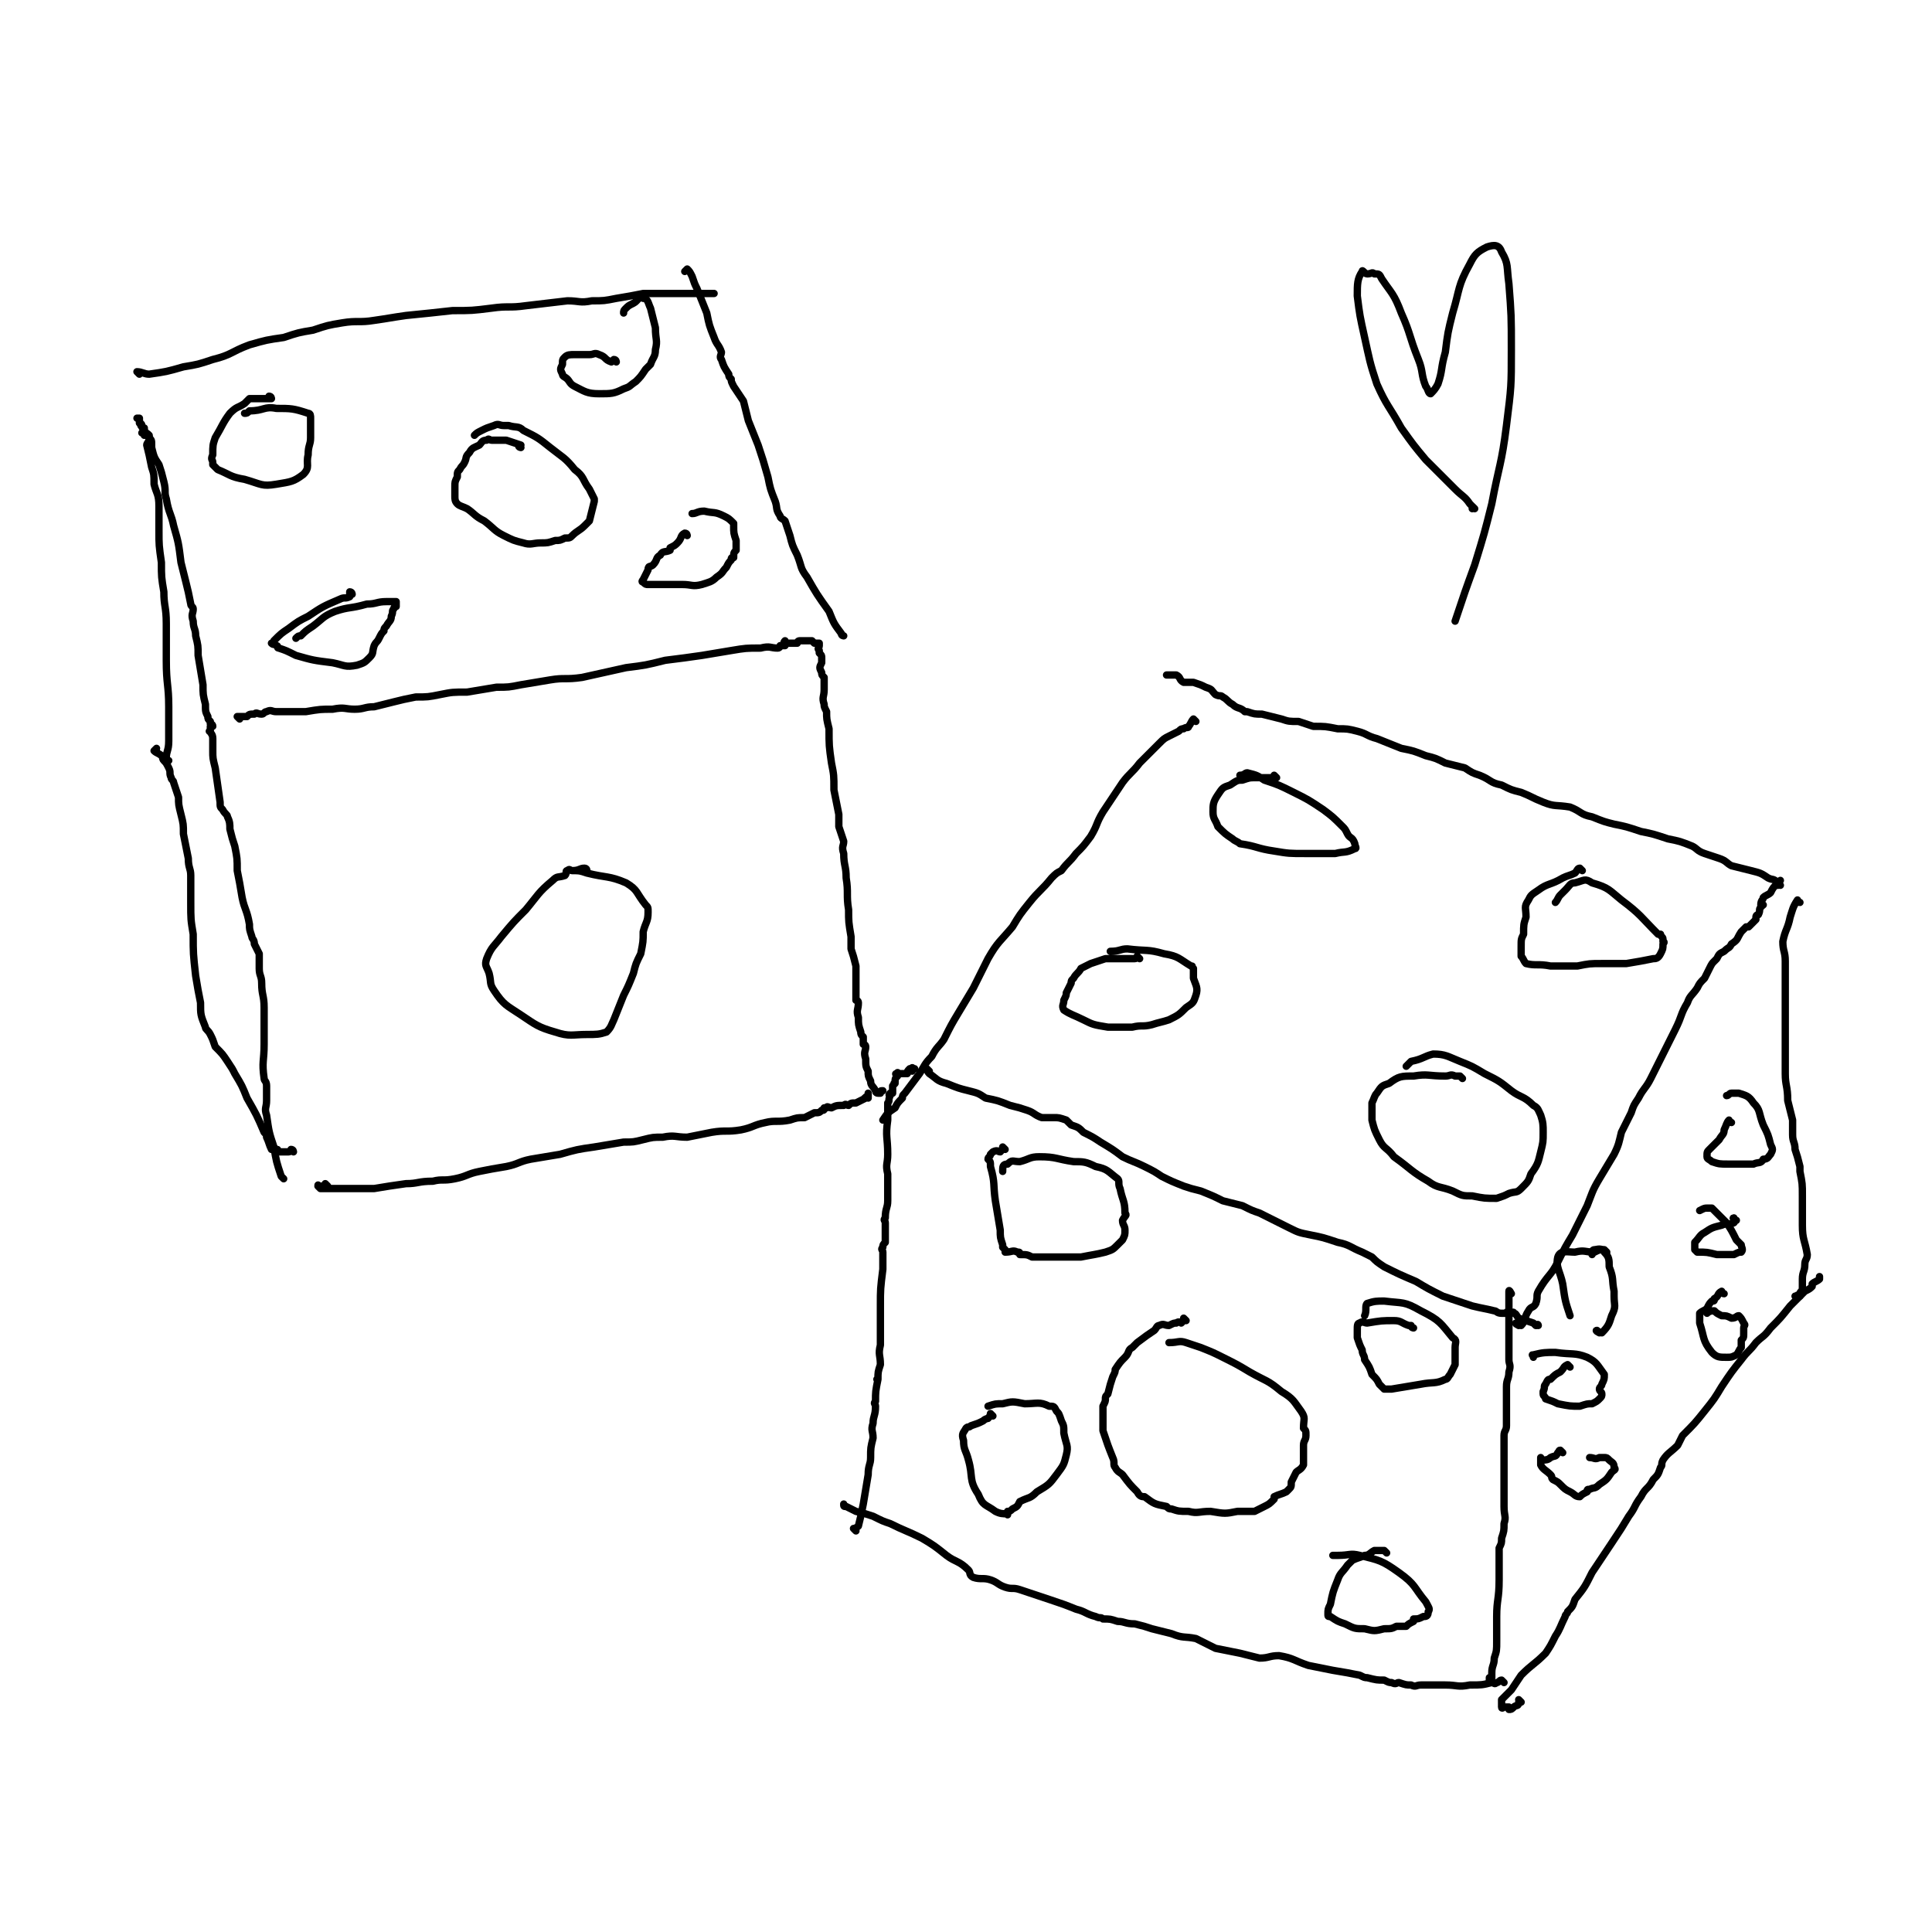 <svg viewBox='0 0 790 790' version='1.1' xmlns='http://www.w3.org/2000/svg' xmlns:xlink='http://www.w3.org/1999/xlink'><g fill='none' stroke='#000000' stroke-width='3' stroke-linecap='round' stroke-linejoin='round'><path d='M350,626c0,0 -1,-1 -1,-1 0,0 1,0 2,-1 1,-4 1,-4 2,-9 1,-6 1,-6 2,-12 0,-4 1,-4 1,-7 0,-4 0,-4 1,-8 0,-3 -1,-3 0,-6 0,-3 1,-3 1,-7 0,-1 -1,-1 0,-2 0,-4 0,-4 1,-9 0,0 -1,0 0,0 0,-3 0,-3 1,-6 0,-4 -1,-4 0,-8 0,-8 0,-8 0,-16 0,-7 0,-7 1,-15 0,-3 0,-3 0,-7 0,-1 -1,-1 0,-2 0,-1 0,-1 1,-2 0,-3 0,-3 0,-6 0,-1 0,-1 0,-2 0,-1 -1,-1 0,-2 0,-4 1,-4 1,-7 0,-5 0,-5 0,-11 -1,-4 0,-4 0,-8 0,-7 -1,-7 0,-14 0,-4 0,-4 0,-7 1,-1 0,-1 1,-3 0,0 -1,0 0,-1 0,0 0,0 1,0 0,-1 0,-2 0,-3 1,-1 1,-1 1,-1 0,0 -1,0 0,0 0,-2 0,-2 1,-3 0,0 0,0 0,0 -1,-1 -1,-1 0,-1 0,-1 0,0 1,0 0,0 0,0 1,0 0,0 0,0 1,0 0,0 0,0 1,0 0,-1 0,-1 1,-2 0,0 0,1 1,1 0,-1 -1,-1 0,-1 0,-1 0,0 1,0 '/><path d='M380,438c0,0 -1,-1 -1,-1 0,0 0,1 1,2 3,2 3,3 7,4 5,2 5,2 9,3 4,1 4,1 7,3 5,1 5,1 10,3 4,1 4,1 7,2 3,1 3,2 6,3 2,0 2,0 5,0 2,0 2,0 5,1 1,1 1,1 2,2 3,1 3,1 5,3 4,2 4,2 7,4 5,3 5,3 9,6 4,2 5,2 9,4 4,2 4,2 7,4 4,2 4,2 9,4 3,1 3,1 7,2 5,2 5,2 9,4 4,1 4,1 8,2 4,2 4,2 7,3 4,2 4,2 8,4 2,1 2,1 4,2 4,2 4,2 9,3 5,1 5,1 11,3 5,1 5,2 10,4 2,1 2,1 4,2 2,2 2,2 5,4 6,3 6,3 13,6 5,3 5,3 11,6 6,2 6,2 12,4 4,1 5,1 9,2 1,0 1,1 3,1 1,0 1,0 2,0 0,-1 0,0 1,0 0,0 0,0 1,0 0,0 1,-1 1,0 1,0 1,1 2,2 3,1 3,1 6,2 1,1 1,1 1,1 1,0 0,0 0,0 1,-1 1,0 1,0 '/><path d='M621,542c0,0 -2,-1 -1,-1 0,0 1,1 2,1 2,-2 1,-3 3,-6 1,-2 2,-1 3,-3 1,-3 0,-3 1,-5 4,-7 5,-6 8,-12 3,-6 3,-6 6,-11 3,-6 3,-6 6,-12 2,-5 2,-6 5,-11 3,-5 3,-5 6,-10 2,-4 2,-5 3,-9 2,-4 2,-4 4,-8 1,-3 1,-3 3,-6 2,-4 3,-4 5,-8 3,-6 3,-6 6,-12 2,-4 2,-4 4,-8 3,-6 2,-6 5,-11 1,-3 2,-3 4,-6 1,-2 1,-2 3,-4 1,-2 1,-2 2,-4 1,-2 1,-2 2,-3 1,-1 1,-1 1,-1 1,-2 1,-2 3,-3 2,-2 2,-1 3,-3 3,-2 2,-2 4,-5 1,-1 1,-1 2,-2 1,0 1,0 1,0 1,-1 1,-1 2,-2 1,-1 1,-1 1,-1 0,-1 0,-1 0,-1 0,-1 1,-1 1,-1 1,-2 0,-2 1,-3 0,-1 0,0 1,-1 0,0 -1,0 -1,0 0,-2 1,-2 1,-3 1,-1 2,-1 3,-2 1,-2 1,-2 3,-4 0,0 0,0 0,0 1,-1 1,-1 1,-1 '/><path d='M728,362c-1,0 -1,-1 -1,-1 0,0 0,1 0,1 0,0 0,-1 0,-1 -2,-2 -2,-1 -4,-2 -3,-2 -3,-2 -7,-3 -4,-1 -4,-1 -8,-2 -2,-1 -2,-2 -5,-3 -3,-1 -3,-1 -6,-2 -3,-1 -3,-2 -5,-3 -5,-2 -5,-2 -10,-3 -6,-2 -6,-2 -11,-3 -6,-2 -6,-2 -11,-3 -4,-1 -4,-1 -9,-3 -5,-1 -4,-2 -9,-4 -6,-1 -6,0 -11,-2 -5,-2 -4,-2 -9,-4 -4,-1 -4,-1 -8,-3 -5,-1 -4,-2 -9,-4 -3,-1 -3,-1 -6,-3 -4,-1 -4,-1 -8,-2 -4,-2 -4,-2 -8,-3 -5,-2 -5,-2 -10,-3 -5,-2 -5,-2 -10,-4 -4,-1 -4,-2 -8,-3 -4,-1 -4,-1 -8,-1 -5,-1 -5,-1 -10,-1 -3,-1 -3,-1 -6,-2 -4,0 -4,0 -7,-1 -4,-1 -4,-1 -8,-2 -3,0 -3,0 -6,-1 0,0 0,0 -1,0 -2,-2 -3,-1 -5,-3 -2,-1 -2,-2 -4,-3 -1,-1 -1,0 -3,-1 -2,-2 -1,-2 -4,-3 -2,-1 -2,-1 -5,-2 -2,0 -2,0 -4,0 -2,-1 -1,-2 -3,-3 -1,0 -1,0 -2,0 -1,0 -1,0 -1,0 -1,0 -1,0 -1,0 '/><path d='M489,295c0,0 -1,-1 -1,-1 -1,1 -1,2 -2,3 0,1 -1,0 -2,1 -1,0 -1,0 -2,1 -2,1 -2,1 -4,2 -2,1 -2,1 -4,3 -4,4 -4,4 -8,8 -3,4 -4,4 -7,8 -4,6 -4,6 -8,12 -3,5 -2,5 -5,10 -3,4 -3,4 -6,7 -3,4 -3,3 -6,7 -2,1 -2,1 -4,3 -4,5 -5,5 -9,10 -4,5 -4,5 -7,10 -5,6 -6,6 -10,13 -3,6 -3,6 -6,12 -3,5 -3,5 -6,10 -3,5 -3,5 -6,11 -2,3 -3,3 -5,7 -3,3 -3,4 -5,7 -3,4 -3,4 -6,8 -1,1 -1,1 -1,2 -2,2 -2,2 -3,4 -3,2 -3,2 -5,5 '/><path d='M618,529c0,0 -1,-2 -1,-1 0,4 0,5 0,10 0,5 0,5 0,10 0,4 0,4 0,8 0,2 1,2 0,5 0,3 -1,3 -1,6 0,1 0,1 0,3 0,2 0,2 0,3 0,2 0,2 0,4 0,3 0,3 0,6 0,2 -1,2 -1,4 0,4 0,4 0,7 0,7 0,7 0,13 0,4 0,4 0,9 0,4 1,4 0,7 0,3 0,3 -1,6 0,2 0,2 -1,4 0,1 0,1 0,2 0,1 0,1 0,2 0,3 0,3 0,6 0,2 0,2 0,3 0,8 -1,8 -1,15 0,5 0,5 0,10 0,4 0,4 -1,7 0,3 -1,3 -1,6 0,1 0,2 0,2 0,1 -1,0 -1,0 0,1 0,1 0,1 '/><path d='M736,369c-1,0 -1,-1 -1,-1 -2,3 -2,4 -3,7 -1,5 -2,5 -3,10 0,4 1,4 1,8 0,1 0,1 0,3 0,1 0,1 0,2 0,1 0,1 0,2 0,4 0,4 0,9 0,8 0,8 0,16 0,7 0,7 0,14 0,5 1,5 1,11 1,4 1,4 2,8 0,3 0,3 0,6 0,3 1,3 1,6 1,3 1,3 2,7 0,1 0,1 0,2 1,5 1,5 1,10 0,6 0,6 0,12 0,6 1,6 2,12 0,2 -1,2 -1,4 0,3 -1,3 -1,6 0,1 0,1 0,2 0,1 0,1 0,2 0,1 -1,1 -1,2 0,0 0,1 0,1 0,0 0,0 -1,0 0,-1 0,0 -1,0 '/><path d='M622,696c0,0 -1,-1 -1,-1 0,0 1,1 0,1 0,2 -1,1 -2,2 -1,1 -1,1 -2,1 0,0 0,-1 0,-1 -1,0 -2,0 -2,0 -1,0 0,0 0,0 0,0 -1,1 -1,0 0,0 0,0 0,-1 0,-1 0,-1 0,-2 2,-2 2,-2 4,-4 2,-3 2,-3 4,-6 5,-5 5,-4 10,-9 2,-3 2,-3 4,-7 2,-3 2,-4 4,-8 0,-1 1,-1 1,-2 2,-2 2,-2 3,-5 4,-5 4,-5 7,-11 4,-6 4,-6 8,-12 4,-6 4,-6 7,-11 3,-4 2,-4 5,-8 2,-4 3,-3 5,-7 2,-2 2,-2 3,-5 1,-1 0,-1 1,-3 2,-3 3,-3 6,-6 1,-2 1,-2 2,-4 5,-5 5,-5 9,-10 4,-5 4,-5 7,-10 4,-6 4,-6 8,-11 3,-4 3,-3 6,-7 3,-3 3,-2 6,-6 4,-4 4,-4 8,-9 3,-3 3,-3 6,-6 2,-1 2,-1 3,-2 0,-1 0,-1 0,-1 1,-1 2,-1 3,-2 0,0 0,0 0,-1 '/><path d='M615,688c0,0 -1,-1 -1,-1 -1,0 -1,1 -2,1 -1,1 -1,0 -2,0 -4,1 -4,1 -9,1 -5,1 -5,0 -10,0 -5,0 -5,0 -10,0 -2,0 -2,1 -4,0 -2,0 -2,0 -5,-1 -1,0 -1,1 -3,0 -1,0 -1,0 -3,-1 -3,0 -3,0 -7,-1 -1,0 -1,0 -3,-1 -5,-1 -5,-1 -11,-2 -5,-1 -5,-1 -10,-2 -6,-2 -6,-3 -12,-4 -4,0 -4,1 -8,1 -4,-1 -4,-1 -8,-2 -5,-1 -5,-1 -10,-2 -4,-2 -4,-2 -8,-4 -5,-1 -5,0 -10,-2 -4,-1 -4,-1 -8,-2 -3,-1 -3,-1 -7,-2 -4,0 -4,-1 -7,-1 -3,-1 -3,-1 -6,-1 -1,-1 -1,0 -3,-1 -4,-1 -4,-2 -8,-3 -5,-2 -5,-2 -11,-4 -6,-2 -6,-2 -12,-4 -3,-1 -3,0 -6,-1 -3,-1 -3,-2 -6,-3 -3,-1 -4,0 -7,-1 -2,-1 -1,-2 -2,-3 -4,-4 -5,-3 -9,-6 -5,-4 -5,-4 -10,-7 -6,-3 -7,-3 -13,-6 -3,-1 -3,-1 -7,-3 -3,-1 -3,-1 -7,-2 -2,-1 -2,-1 -4,-2 -1,0 -1,0 -1,-1 '/><path d='M485,540c0,0 -1,-1 -1,-1 0,0 0,0 0,1 0,0 0,0 -1,1 0,0 -1,-1 -2,0 -1,0 -1,0 -3,1 -2,0 -2,-1 -4,0 -1,0 -1,1 -2,2 -3,2 -3,2 -7,5 -1,1 -1,1 -2,2 -2,1 -1,2 -3,4 -2,2 -2,2 -4,5 0,1 0,1 -1,3 -1,3 -1,3 -2,7 -1,1 -1,1 -1,2 0,1 0,1 -1,3 0,3 0,3 0,6 0,2 0,2 0,4 2,6 2,6 4,11 1,2 0,3 1,4 1,2 2,2 3,3 3,4 3,4 6,7 1,2 2,2 3,2 4,3 4,3 9,4 1,1 1,1 2,1 3,1 3,1 7,1 4,1 4,0 9,0 6,1 6,1 11,0 4,0 4,0 7,0 2,-1 2,-1 4,-2 2,-1 2,-1 4,-3 0,0 0,0 0,-1 2,-1 3,-1 5,-2 1,-1 1,-1 1,-1 1,-1 1,-1 1,-3 1,-2 1,-2 2,-4 1,-1 2,-1 3,-3 0,-4 0,-4 0,-8 0,-2 1,-2 1,-4 0,-2 0,-2 -1,-3 0,-4 1,-4 -1,-7 -3,-4 -3,-5 -8,-8 -6,-5 -6,-4 -13,-8 -5,-3 -5,-3 -11,-6 -4,-2 -4,-2 -9,-4 -3,-1 -3,-1 -6,-2 -3,-1 -3,0 -7,0 '/><path d='M411,470c0,0 -1,-1 -1,-1 0,0 0,1 -1,2 -1,0 -1,-1 -3,0 0,0 0,0 -1,1 0,1 -1,1 -1,2 1,1 1,1 1,3 2,7 1,7 2,14 1,6 1,6 2,12 0,3 0,3 1,6 0,1 0,1 0,1 1,1 1,1 1,1 0,0 0,1 0,1 3,0 3,-1 5,0 1,0 1,0 1,1 3,0 3,0 5,1 6,0 6,0 12,0 4,0 4,0 8,0 5,-1 6,-1 10,-2 3,-1 3,-1 5,-3 1,-1 1,-1 2,-2 1,-2 1,-2 1,-4 0,-2 -1,-2 -1,-4 1,-2 2,-2 1,-3 0,-5 -1,-5 -2,-10 -1,-2 0,-3 -1,-4 -4,-3 -4,-4 -9,-5 -4,-2 -5,-2 -9,-2 -7,-1 -7,-2 -14,-2 -4,0 -4,1 -8,2 -3,0 -3,-1 -5,1 -2,0 -2,1 -2,3 0,0 0,0 0,0 '/><path d='M578,543c0,0 -1,0 -1,-1 0,0 0,0 -1,0 -3,-1 -3,-2 -6,-2 -5,0 -5,0 -11,1 -1,0 -2,-1 -3,0 -1,0 -1,1 -1,3 0,1 0,1 0,3 1,3 1,3 2,5 0,2 1,2 1,4 2,3 2,3 3,6 2,2 2,2 3,4 1,1 1,1 2,2 1,0 2,0 3,0 6,-1 6,-1 12,-2 5,-1 6,0 10,-2 1,0 1,-1 2,-2 1,-2 1,-2 2,-4 0,-1 0,-1 0,-2 0,-1 0,-1 0,-1 0,-1 0,-1 0,-1 0,-2 0,-2 0,-3 0,-2 1,-3 -1,-4 -5,-6 -5,-7 -13,-11 -7,-4 -7,-3 -15,-4 -3,0 -4,0 -7,1 -1,1 0,3 -1,5 '/><path d='M567,635c0,0 -1,-1 -1,-1 -2,0 -2,0 -4,0 -2,1 -2,2 -4,2 -2,1 -3,1 -5,2 -1,1 -1,1 -2,2 -2,3 -3,3 -4,6 -2,5 -2,5 -3,10 -1,2 -1,2 -1,4 0,1 0,1 1,1 3,2 3,2 6,3 4,2 4,2 8,2 4,1 4,1 8,0 3,0 3,0 5,-1 2,0 2,0 4,0 1,-1 1,-1 3,-2 0,0 0,0 0,-1 2,0 2,0 4,-1 1,0 2,0 2,-2 1,-1 0,-2 -1,-4 -5,-6 -4,-7 -11,-12 -7,-5 -8,-5 -16,-7 -4,-1 -4,0 -9,0 -1,0 -1,0 -2,0 '/><path d='M406,579c0,0 -1,-1 -1,-1 0,0 0,1 -1,2 0,0 -1,0 -2,1 -2,1 -2,1 -5,2 -1,1 -1,0 -2,1 -1,2 -2,2 -1,5 0,4 1,4 2,8 2,7 0,8 4,14 2,5 3,4 7,7 2,1 3,1 5,1 0,1 0,0 0,-1 1,0 1,0 2,-1 2,-1 2,-1 3,-3 4,-2 4,-1 7,-4 5,-3 5,-3 8,-7 3,-4 3,-4 4,-8 1,-4 0,-4 -1,-9 0,-3 0,-3 -1,-5 -1,-3 -1,-3 -2,-4 -1,-2 -1,-2 -3,-2 -4,-2 -5,-1 -10,-1 -5,-1 -5,-1 -9,0 -3,0 -3,0 -6,1 '/><path d='M657,512c0,0 -1,-1 -1,-1 -2,0 -2,0 -4,1 -4,0 -4,-1 -8,0 -3,0 -6,-1 -7,2 -1,4 1,6 2,11 1,7 1,7 3,13 '/><path d='M654,545c0,0 -2,-1 -1,-1 0,0 1,1 2,1 3,-3 3,-4 4,-7 2,-4 1,-4 1,-8 0,-1 0,-1 0,-2 -1,-5 0,-5 -2,-10 0,-3 0,-4 -2,-6 -1,-2 -3,-1 -4,-1 -1,0 -1,1 -1,2 0,0 0,0 0,0 '/><path d='M642,559c0,0 -1,-1 -1,-1 -2,1 -1,1 -3,3 -2,1 -2,1 -4,3 -1,0 -1,0 -2,2 -1,1 0,1 -1,3 0,1 0,1 0,1 0,1 1,1 1,2 3,1 3,1 5,2 5,1 5,1 9,1 3,-1 3,-1 5,-1 2,-1 2,-1 3,-2 1,-1 1,-1 1,-2 0,-1 -1,-1 -1,-2 0,-1 1,-1 1,-2 1,-2 1,-2 1,-4 0,0 0,0 0,0 -3,-4 -3,-5 -7,-7 -5,-2 -6,-1 -13,-2 -4,0 -5,0 -9,1 -1,0 0,0 0,1 '/><path d='M639,594c0,0 -1,-1 -1,-1 -1,0 0,1 -1,1 -1,2 -1,1 -3,2 -1,1 -2,1 -3,1 -1,0 -1,-1 -1,-1 0,1 0,2 0,3 1,2 2,2 4,4 1,1 0,1 1,2 2,1 2,1 3,2 2,2 2,2 4,3 2,1 2,2 4,2 1,-1 1,-1 3,-2 0,-1 0,-1 1,-1 2,-1 2,0 4,-2 3,-2 3,-2 5,-5 1,-1 2,-1 1,-2 0,-2 -1,-2 -2,-3 -1,-1 -1,-1 -2,-1 -1,0 -1,0 -2,0 -2,1 -2,0 -4,0 '/><path d='M705,529c-1,0 -1,-1 -1,-1 -2,1 -1,2 -3,3 0,1 0,1 -1,1 -1,1 -1,1 -2,3 -1,1 -2,1 -3,2 0,2 0,2 0,4 2,6 1,7 5,12 2,2 3,2 6,2 2,0 2,0 4,-1 1,-1 1,-2 2,-3 0,-2 0,-2 0,-3 1,-1 1,-1 1,-3 0,-1 0,-1 0,-2 0,-1 1,-1 0,-2 -1,-2 -1,-2 -2,-3 -1,0 -1,1 -3,1 -2,-1 -2,-1 -4,-1 -2,-1 -2,-1 -3,-2 -1,0 -2,0 -3,1 '/><path d='M710,499c-1,0 -1,-1 -1,-1 -1,0 1,1 0,2 -2,1 -3,0 -5,1 -4,1 -4,1 -7,3 -2,1 -2,2 -4,4 0,0 0,0 0,1 0,1 0,1 0,1 0,0 0,1 0,1 0,0 1,1 1,1 4,0 4,0 8,1 2,0 2,0 3,0 2,0 2,0 4,0 2,-1 2,-1 3,-1 1,-1 0,-2 0,-3 -1,-1 -1,-1 -2,-2 -2,-4 -2,-4 -4,-7 -3,-3 -3,-3 -6,-6 -1,0 -1,0 -2,0 -1,0 -1,0 -3,1 '/><path d='M708,459c-1,0 -1,-1 -1,-1 -1,1 -1,2 -2,4 0,2 -1,2 -2,4 -1,1 -1,1 -2,2 -1,1 -1,1 -2,2 -1,1 -1,1 -1,3 0,1 1,1 2,2 3,1 3,1 7,1 5,0 5,0 10,0 2,-1 3,0 4,-2 2,0 2,-1 3,-2 1,-2 1,-2 0,-4 -1,-4 -1,-4 -3,-8 -2,-5 -1,-6 -4,-9 -2,-3 -3,-3 -6,-4 -1,0 -1,0 -3,0 -1,0 -1,1 -2,1 0,0 0,0 0,0 '/><path d='M598,441c0,0 -1,-1 -1,-1 -1,0 -1,0 -2,0 -2,-1 -2,0 -4,0 -7,0 -7,-1 -13,0 -5,0 -6,0 -10,3 -3,1 -3,1 -5,4 -1,1 -1,2 -2,4 0,3 0,3 0,6 0,0 0,0 0,1 1,4 1,4 3,8 2,4 3,3 6,7 7,5 7,6 14,10 4,3 5,2 10,4 4,2 4,2 8,2 5,1 5,1 10,1 3,-1 3,-1 5,-2 3,-1 3,0 5,-2 3,-3 3,-3 4,-6 3,-4 3,-5 4,-9 1,-4 1,-4 1,-8 0,-3 0,-4 -1,-7 -1,-2 -1,-3 -3,-4 -4,-4 -5,-3 -9,-6 -5,-4 -5,-4 -11,-7 -5,-3 -5,-3 -10,-5 -5,-2 -6,-3 -11,-3 -4,1 -4,2 -9,3 -1,1 -1,1 -2,2 '/><path d='M647,356c0,0 -1,-1 -1,-1 -1,0 -1,1 -2,2 -2,1 -3,1 -5,2 -5,3 -6,2 -10,5 -3,2 -3,2 -4,4 -2,3 -1,3 -1,7 -1,3 -1,3 -1,7 -1,2 -1,2 -1,5 0,2 0,2 0,4 1,1 1,2 2,3 4,1 5,0 10,1 5,0 5,0 11,0 5,-1 5,-1 10,-1 5,0 5,0 10,0 6,-1 6,-1 11,-2 1,0 2,0 3,-2 1,-2 1,-2 1,-4 1,-1 0,-1 0,-1 0,-1 0,-1 0,-1 0,-1 -1,-1 -1,-2 -1,0 -1,0 -1,0 -7,-7 -7,-8 -15,-14 -5,-4 -5,-5 -12,-7 -3,-2 -3,-1 -7,0 -2,0 -2,1 -4,3 -1,1 -1,1 -2,2 -1,1 -1,2 -2,3 '/><path d='M522,318c0,0 -1,-1 -1,-1 0,0 0,1 -1,1 -2,0 -2,0 -4,0 -1,0 -1,0 -3,0 -2,0 -2,0 -5,1 -2,0 -2,0 -5,2 -3,1 -3,1 -5,4 -2,3 -2,4 -2,7 0,3 1,3 2,6 3,3 3,3 6,5 1,1 2,1 3,2 7,1 7,2 14,3 6,1 6,1 13,1 6,0 6,0 12,0 4,-1 4,0 8,-2 1,0 0,-1 0,-2 -1,-3 -2,-2 -3,-4 -1,-2 -1,-2 -2,-3 -4,-4 -4,-4 -8,-7 -6,-4 -6,-4 -12,-7 -6,-3 -6,-3 -12,-5 -3,-2 -3,-2 -7,-3 -1,0 -1,1 -3,1 '/><path d='M466,392c0,0 -1,-1 -1,-1 0,0 0,1 -1,1 -2,0 -2,0 -4,0 -4,0 -4,0 -8,0 -3,1 -3,1 -6,2 -2,1 -2,1 -4,2 -1,2 -2,2 -3,4 -1,1 -1,1 -1,2 -1,2 -1,2 -2,4 0,1 0,1 -1,3 0,2 -1,2 0,4 3,2 4,2 8,4 4,2 4,2 10,3 5,0 5,0 10,0 4,-1 4,0 8,-1 3,-1 4,-1 7,-2 4,-2 4,-2 7,-5 3,-2 3,-2 4,-5 1,-3 0,-4 -1,-7 0,-2 0,-2 0,-4 -1,-1 0,-1 -1,-1 -5,-3 -5,-4 -11,-5 -7,-2 -7,-1 -15,-2 -3,0 -3,1 -7,1 '/><path d='M116,482c0,0 0,0 -1,-1 -2,-6 -2,-6 -3,-12 -2,-6 -2,-6 -3,-13 -1,-3 0,-3 0,-6 0,-3 0,-3 0,-6 0,-2 -1,-2 -1,-3 -1,-7 0,-7 0,-14 0,-7 0,-7 0,-15 0,-5 -1,-5 -1,-10 0,-3 -1,-3 -1,-6 0,-3 0,-3 0,-6 -1,-2 -1,-2 -2,-4 0,-2 -1,-2 -1,-3 -1,-3 -1,-3 -1,-5 -1,-6 -2,-6 -3,-11 -1,-6 -1,-6 -2,-11 0,-5 0,-5 -1,-10 -1,-3 -1,-3 -2,-7 0,-2 0,-3 -1,-5 0,-1 -1,-1 -2,-3 -1,-1 -1,-1 -1,-3 -1,-7 -1,-7 -2,-14 -1,-4 -1,-4 -1,-7 0,-3 0,-3 0,-5 0,-2 -1,-2 -1,-3 -1,0 0,0 0,0 0,-1 0,-1 0,-1 0,-1 0,-1 0,-1 0,-1 1,0 1,0 0,-1 -1,-1 -1,-1 0,-1 0,-1 0,-1 -1,-1 -1,-1 -1,-2 -1,-2 -1,-2 -1,-5 -1,-4 -1,-4 -1,-8 -1,-6 -1,-6 -2,-12 0,-4 0,-4 -1,-8 0,-3 -1,-3 -1,-6 -1,-3 0,-3 0,-5 0,-1 -1,-1 -1,-2 -1,-5 -1,-5 -2,-9 -1,-4 -1,-4 -2,-8 -1,-8 -1,-8 -3,-15 -1,-5 -2,-5 -3,-11 -1,-3 0,-3 -1,-7 -1,-4 -1,-4 -2,-7 -2,-3 -2,-3 -3,-7 0,0 0,0 0,-1 0,-2 0,-2 -1,-3 0,-1 -1,-1 -1,-1 -1,-2 -1,-2 -1,-3 -1,0 -1,0 -1,-1 -1,0 0,0 0,0 0,-1 -1,-1 -1,-1 0,-1 0,-1 0,-1 0,-1 0,-1 0,-1 0,0 -1,0 -1,0 '/><path d='M98,294c0,0 -1,-1 -1,-1 1,0 2,0 4,0 1,-1 1,-1 3,-1 1,-1 1,0 3,0 1,0 1,-1 2,-1 2,-1 2,0 4,0 6,0 6,0 12,0 6,-1 6,-1 11,-1 5,-1 5,0 9,0 4,0 4,-1 8,-1 4,-1 4,-1 8,-2 4,-1 4,-1 9,-2 5,0 5,0 10,-1 5,-1 5,-1 11,-1 6,-1 6,-1 12,-2 5,0 5,0 10,-1 6,-1 6,-1 12,-2 6,-1 6,0 13,-1 9,-2 9,-2 18,-4 8,-1 8,-1 16,-3 8,-1 8,-1 15,-2 6,-1 6,-1 12,-2 6,-1 6,-1 12,-1 4,-1 4,0 7,0 1,0 1,-1 1,-1 1,0 1,0 1,0 0,0 1,0 1,0 0,-1 -1,-1 0,-2 0,0 0,1 1,1 0,0 0,0 1,0 0,0 0,0 1,0 0,0 0,0 1,0 0,0 0,0 1,0 0,0 0,-1 1,-1 0,0 0,0 1,0 0,0 0,0 1,0 0,0 0,0 1,0 0,0 0,0 1,0 0,0 0,0 1,0 0,0 0,0 1,1 0,0 0,0 1,0 0,0 0,0 1,0 0,0 0,0 0,1 0,1 -1,1 0,2 0,0 0,0 0,1 1,1 1,1 1,2 0,1 0,1 0,2 -1,2 -1,2 0,4 0,1 0,1 1,2 0,2 0,3 0,5 0,3 -1,3 0,6 0,1 0,1 1,3 0,3 0,3 1,7 0,7 0,7 1,14 1,5 1,5 1,11 1,5 1,5 2,10 0,3 0,3 0,5 1,3 1,3 2,6 0,2 -1,2 0,5 0,5 1,5 1,10 1,6 0,7 1,13 0,5 0,5 1,11 0,2 0,2 0,5 1,3 1,3 2,7 0,2 0,2 0,5 0,0 0,0 0,1 0,4 0,4 0,8 0,0 1,0 1,1 0,3 -1,3 0,6 0,3 0,3 1,6 0,1 0,1 1,2 0,1 0,1 0,3 0,0 1,0 1,1 0,2 -1,2 0,5 0,3 0,3 1,5 0,2 0,2 1,4 0,2 1,2 2,4 0,0 0,1 1,1 0,0 0,0 1,0 0,-1 0,-1 1,-1 '/><path d='M134,485c0,0 -1,-1 -1,-1 0,0 1,1 1,1 -1,0 -1,0 -2,0 -1,0 -1,0 -1,0 -1,0 -1,-1 -1,0 0,0 0,0 1,1 1,0 1,0 2,0 4,0 4,0 9,0 5,0 5,0 11,0 6,-1 6,-1 13,-2 5,0 5,-1 11,-1 4,-1 4,0 9,-1 5,-1 5,-2 10,-3 5,-1 5,-1 11,-2 5,-1 5,-2 10,-3 6,-1 6,-1 12,-2 7,-2 7,-2 14,-3 6,-1 6,-1 12,-2 4,0 4,0 8,-1 4,-1 4,-1 8,-1 5,-1 5,0 10,0 5,-1 5,-1 10,-2 6,-1 6,0 12,-1 5,-1 5,-2 10,-3 4,-1 5,0 10,-1 3,-1 3,-1 6,-1 2,-1 2,-1 4,-2 2,0 2,0 3,-1 1,0 1,0 1,-1 0,0 0,0 1,0 0,-1 1,0 2,0 2,-1 2,-1 5,-1 1,-1 1,0 2,0 1,-1 1,-1 3,-1 2,-1 2,-1 4,-2 0,0 -1,0 0,0 0,-1 0,0 1,0 0,-1 0,-1 0,-2 '/><path d='M345,260c0,0 -1,0 -1,-1 -3,-4 -3,-4 -5,-9 -5,-7 -5,-7 -9,-14 -3,-4 -2,-4 -4,-9 -2,-4 -2,-4 -3,-8 -1,-3 -1,-3 -2,-6 -1,-1 -2,-1 -2,-2 -2,-3 -1,-3 -2,-6 -2,-5 -2,-5 -3,-10 -2,-7 -2,-7 -4,-13 -2,-5 -2,-5 -4,-10 -1,-4 -1,-4 -2,-8 -2,-3 -2,-3 -4,-6 -1,-2 -1,-2 -1,-3 -1,-1 -1,-1 -1,-2 -2,-3 -2,-3 -3,-6 -1,-1 0,-2 0,-3 -1,-3 -2,-3 -3,-6 -2,-5 -2,-5 -3,-10 -2,-5 -2,-5 -4,-10 -1,-2 -1,-2 -2,-5 -1,-2 -1,-2 -2,-3 0,0 0,0 -1,1 '/><path d='M57,153c0,0 -1,-1 -1,-1 2,0 3,1 5,1 7,-1 7,-1 14,-3 6,-1 6,-1 12,-3 8,-2 7,-3 15,-6 7,-2 7,-2 14,-3 6,-2 6,-2 12,-3 6,-2 6,-2 12,-3 6,-1 7,0 13,-1 7,-1 6,-1 13,-2 10,-1 10,-1 19,-2 8,0 8,0 16,-1 7,-1 7,0 14,-1 9,-1 8,-1 17,-2 5,0 5,1 10,0 5,0 5,0 10,-1 6,-1 6,-1 11,-2 3,0 3,0 6,0 4,0 4,0 8,0 3,0 3,0 7,0 1,0 1,0 2,0 1,0 1,0 3,0 1,0 1,0 2,0 0,0 0,0 1,0 '/><path d='M213,183c0,0 -1,0 -1,-1 0,0 1,0 1,0 -3,-1 -3,-1 -6,-2 -1,0 -1,0 -2,0 -2,0 -2,0 -4,0 -1,0 -1,-1 -2,0 -2,0 -2,1 -3,2 -2,1 -3,1 -4,3 -2,2 -1,2 -2,4 -1,2 -1,1 -2,3 -1,1 -1,1 -1,3 -1,2 -1,2 -1,4 0,1 0,1 0,2 0,1 0,1 0,2 0,1 0,2 1,3 1,1 2,1 4,2 3,2 3,3 7,5 4,3 4,4 8,6 4,2 4,2 8,3 3,1 4,0 7,0 3,0 3,0 6,-1 2,0 2,0 4,-1 2,0 2,0 3,-1 2,-2 3,-2 5,-4 1,-1 1,-1 2,-2 1,-4 1,-4 2,-8 0,-1 0,-1 0,-1 -1,-2 -1,-2 -2,-4 -3,-4 -2,-5 -6,-8 -4,-5 -5,-5 -10,-9 -5,-4 -5,-4 -11,-7 -2,-2 -3,-1 -6,-2 -1,0 -1,0 -2,0 -2,0 -2,-1 -4,0 -3,1 -3,1 -5,2 -2,1 -2,1 -3,2 '/><path d='M281,219c0,0 0,-1 -1,-1 -2,1 -1,2 -3,4 -1,1 -1,1 -3,2 0,0 0,1 0,1 -2,1 -3,0 -4,2 -2,1 -1,2 -3,4 -1,1 -2,0 -2,2 -1,2 -1,2 -2,4 0,0 -1,1 0,1 1,1 1,1 2,1 2,0 2,0 3,0 5,0 5,0 11,0 4,0 4,1 8,0 3,-1 4,-1 6,-3 3,-2 2,-2 4,-4 1,-2 1,-2 2,-3 0,-1 0,-1 1,-1 0,-2 0,-2 1,-3 0,-2 0,-2 0,-4 -1,-3 -1,-3 -1,-6 0,-1 0,-1 0,-1 -2,-2 -2,-2 -4,-3 -4,-2 -4,-1 -8,-2 -3,0 -3,1 -5,1 '/><path d='M144,243c0,0 0,-1 -1,-1 0,0 0,1 0,2 -2,1 -2,0 -4,1 -7,3 -7,3 -13,7 -4,2 -4,2 -8,5 -3,2 -3,2 -6,5 0,0 0,0 0,0 0,1 -1,1 -1,1 1,1 1,0 2,1 1,0 0,1 1,1 3,1 3,1 7,3 7,2 7,2 15,3 5,1 5,2 10,1 3,-1 3,-1 5,-3 2,-2 1,-2 2,-5 1,-2 1,-1 2,-3 1,-2 1,-2 2,-3 0,-1 0,-1 1,-2 1,-2 2,-2 2,-4 1,-2 0,-2 1,-3 0,-1 1,-1 1,-1 0,-1 0,-1 0,-2 -2,0 -2,0 -4,0 -4,0 -4,1 -8,1 -7,2 -7,1 -13,3 -5,2 -5,3 -9,6 -3,2 -3,2 -5,4 -1,0 -1,0 -2,1 '/><path d='M111,163c0,0 0,-1 -1,-1 0,0 1,1 1,1 -3,0 -3,0 -6,0 -1,0 -1,0 -3,0 0,0 0,0 0,0 -1,1 -1,1 -2,2 -3,2 -3,1 -6,4 -3,4 -3,5 -6,10 -1,3 -1,3 -1,7 -1,2 0,2 0,3 0,0 0,0 0,0 0,1 0,1 0,1 1,1 1,1 2,2 5,2 5,3 11,4 7,2 7,3 13,2 6,-1 7,-1 11,-4 3,-3 1,-4 2,-8 0,-4 1,-4 1,-7 0,-3 0,-3 0,-6 0,0 0,0 0,-1 0,-1 0,-1 0,-1 0,-1 0,-2 -1,-2 -6,-2 -7,-2 -13,-2 -5,-1 -5,1 -11,1 -1,1 -1,1 -2,1 '/><path d='M252,148c0,0 0,-1 -1,-1 0,0 -1,1 -1,1 -3,-1 -2,-2 -5,-3 -2,-1 -2,0 -4,0 -3,0 -3,0 -6,0 -2,0 -3,0 -4,1 -1,1 -1,1 -1,3 -1,2 -1,2 0,4 0,1 1,1 2,2 1,1 1,2 3,3 4,2 5,3 10,3 5,0 6,0 10,-2 3,-1 2,-1 5,-3 2,-2 2,-2 4,-5 1,-1 1,-1 2,-2 1,-3 2,-3 2,-6 1,-4 0,-4 0,-9 -1,-4 -1,-4 -2,-8 -1,-2 -1,-4 -3,-4 -2,-1 -2,1 -4,2 -2,1 -2,1 -3,2 -1,1 -1,1 -1,2 '/><path d='M240,356c0,0 0,-1 -1,-1 -2,0 -2,1 -5,1 -1,0 -1,-1 -2,0 -1,0 0,1 -1,2 -3,1 -3,0 -5,2 -6,5 -6,6 -11,12 -5,5 -5,5 -10,11 -3,4 -4,4 -6,9 -1,3 0,3 1,6 1,4 0,4 2,7 4,6 5,6 11,10 6,4 7,5 14,7 6,2 7,1 13,1 4,0 5,0 8,-1 2,-2 2,-3 3,-5 2,-5 2,-5 4,-10 2,-4 2,-4 4,-9 1,-4 1,-4 3,-8 1,-5 1,-5 1,-9 1,-4 2,-4 2,-8 0,-2 0,-2 -1,-3 -4,-5 -3,-6 -8,-9 -7,-3 -8,-2 -16,-4 -3,-1 -3,-1 -6,-1 '/><path d='M120,471c0,0 0,-1 -1,-1 0,0 0,1 -1,1 -2,0 -2,0 -4,0 -1,-1 0,-1 -1,-1 -1,-1 -2,0 -2,0 -1,-2 -1,-3 -2,-5 0,-1 0,-1 -1,-2 -3,-7 -3,-7 -7,-14 -2,-5 -2,-5 -5,-10 -1,-2 -1,-2 -3,-5 -2,-3 -2,-3 -5,-6 -1,-3 -1,-3 -2,-5 -1,-2 -2,-2 -2,-3 -2,-5 -2,-5 -2,-10 -1,-5 -1,-5 -2,-11 -1,-9 -1,-9 -1,-17 -1,-6 -1,-6 -1,-13 0,-5 0,-5 0,-11 0,-3 -1,-3 -1,-7 -1,-5 -1,-5 -2,-10 0,-4 0,-4 -1,-8 -1,-4 -1,-4 -1,-7 -1,-3 -1,-3 -2,-6 0,-1 -1,-1 -1,-2 -1,-2 0,-2 -1,-4 -1,-2 -1,-2 -2,-3 -1,-1 0,-2 -1,-2 -1,-1 -2,-1 -3,-2 0,0 1,0 1,-1 0,0 -1,1 -1,1 '/><path d='M69,311c0,0 -1,0 -1,-1 0,-3 1,-3 1,-7 0,-7 0,-7 0,-14 0,-9 -1,-9 -1,-19 0,-7 0,-7 0,-15 0,-7 -1,-7 -1,-13 -1,-6 -1,-6 -1,-12 -1,-7 -1,-7 -1,-13 0,-5 0,-5 0,-10 0,-5 -1,-5 -2,-9 0,-4 0,-4 -1,-7 -1,-5 -1,-5 -2,-9 0,-1 1,-1 1,-3 0,-1 0,-1 0,-1 0,0 0,0 0,0 -1,-1 -1,-1 -2,-1 0,0 0,0 -1,0 0,0 1,0 1,1 '/><path d='M603,208c0,0 -1,-1 -1,-1 0,0 0,1 0,1 0,-1 0,-1 -1,-2 -2,-3 -3,-3 -6,-6 -6,-6 -6,-6 -12,-12 -5,-6 -5,-6 -10,-13 -5,-9 -6,-9 -10,-18 -3,-9 -3,-10 -5,-19 -2,-9 -2,-9 -3,-17 0,-5 0,-7 2,-10 0,-1 1,1 2,1 2,0 2,-1 3,0 2,0 2,0 3,2 4,6 5,6 8,14 4,9 3,9 7,19 2,5 1,6 3,11 1,1 1,3 2,3 1,-1 2,-2 3,-4 2,-6 1,-6 3,-13 1,-8 1,-8 3,-16 3,-10 2,-11 7,-20 2,-4 3,-5 7,-7 3,-1 5,-1 6,2 3,5 2,6 3,13 1,13 1,13 1,27 0,15 0,15 -2,31 -2,16 -3,16 -6,32 -3,12 -3,12 -7,25 -4,11 -4,11 -8,23 '/></g>
</svg>